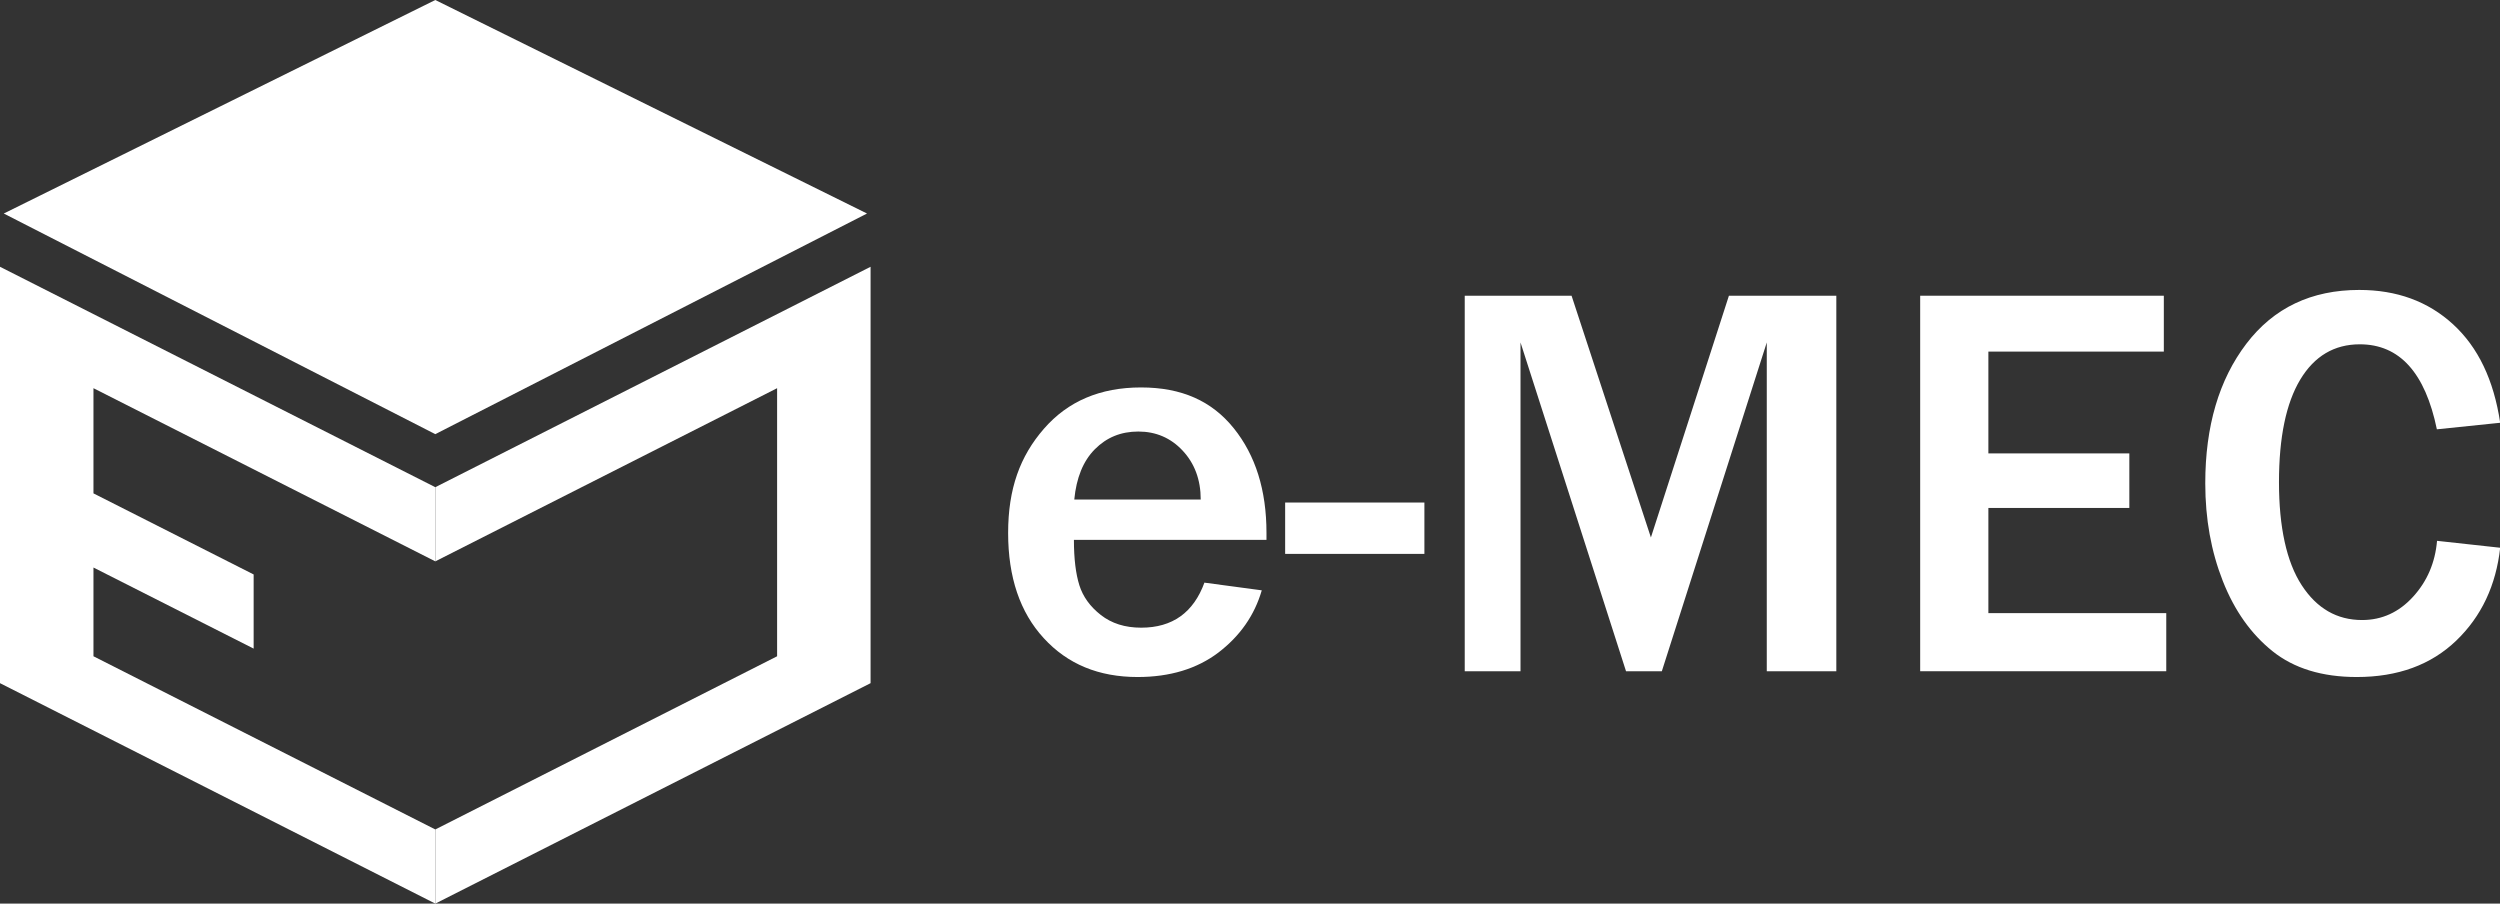 <svg width="83" height="30" viewBox="0 0 83 30" fill="none" xmlns="http://www.w3.org/2000/svg">
<rect x="0" y="0" width="83" height="30" fill="#333333" stroke="none"/>
<g clip-path="url(#clip0_273_300)">
<path d="M14.452 16.175V18.637L25.8 12.888V21.788L14.452 27.538V30L28.903 22.681V22.129V20.219V11.319V8.857L14.452 16.175Z" fill="white"/>
<path d="M14.452 18.637V16.175L0 8.857V11.319V20.219V22.129V22.681L14.452 30V27.538L3.103 21.788V18.842L8.421 21.534V19.072L3.103 16.38V12.888L14.452 18.637Z" fill="white"/>
<path d="M28.785 7.089L14.452 0L0.125 7.089L14.452 14.414L28.785 7.089Z" fill="white"/>
<path d="M39.995 19.345L41.891 19.599C41.647 20.436 41.165 21.118 40.452 21.664C39.739 22.204 38.844 22.477 37.768 22.477C36.479 22.477 35.441 22.049 34.653 21.187C33.864 20.331 33.47 19.165 33.47 17.695C33.47 16.225 33.864 15.146 34.659 14.234C35.453 13.322 36.523 12.863 37.881 12.863C39.238 12.863 40.233 13.316 40.959 14.215C41.684 15.115 42.047 16.274 42.047 17.689V17.924H35.654C35.654 18.551 35.716 19.053 35.835 19.431C35.954 19.81 36.192 20.139 36.548 20.418C36.905 20.697 37.349 20.839 37.887 20.839C38.926 20.839 39.626 20.337 39.989 19.338L39.995 19.345ZM39.864 16.585C39.864 15.921 39.657 15.381 39.263 14.96C38.869 14.538 38.375 14.327 37.793 14.327C37.211 14.327 36.736 14.525 36.348 14.916C35.96 15.307 35.735 15.865 35.666 16.585H39.87H39.864Z" fill="white"/>
<path d="M47.29 16.684V18.389H42.667V16.684H47.29Z" fill="white"/>
<path d="M60.972 22.285H58.657V11.369L55.173 22.285H53.984L50.481 11.369V22.285H48.629V9.818H52.176L54.81 17.844L57.4 9.818H60.966V22.285H60.972Z" fill="white"/>
<path d="M71.92 22.285H63.75V9.818H71.839V11.673H66.014V15.053H70.694V16.864H66.014V20.356H71.92V22.291V22.285Z" fill="white"/>
<path d="M80.904 17.955L83.006 18.185C82.868 19.431 82.387 20.461 81.549 21.267C80.71 22.073 79.609 22.477 78.245 22.477C77.094 22.477 76.162 22.191 75.449 21.621C74.736 21.05 74.185 20.275 73.797 19.289C73.409 18.303 73.215 17.23 73.215 16.045C73.215 14.147 73.672 12.603 74.579 11.412C75.486 10.221 76.737 9.626 78.327 9.626C79.572 9.626 80.61 10.004 81.442 10.767C82.274 11.53 82.793 12.615 83.006 14.036L80.904 14.253C80.516 12.373 79.665 11.431 78.345 11.431C77.501 11.431 76.838 11.821 76.368 12.603C75.899 13.384 75.662 14.519 75.662 16.008C75.662 17.496 75.912 18.656 76.418 19.431C76.919 20.201 77.588 20.585 78.42 20.585C79.084 20.585 79.647 20.325 80.116 19.81C80.585 19.295 80.848 18.675 80.91 17.955H80.904Z" fill="white"/>
</g>
<defs>
<clipPath id="clip0_273_300">
<rect width="83" height="30" fill="white"/>
</clipPath>
</defs>
</svg>
